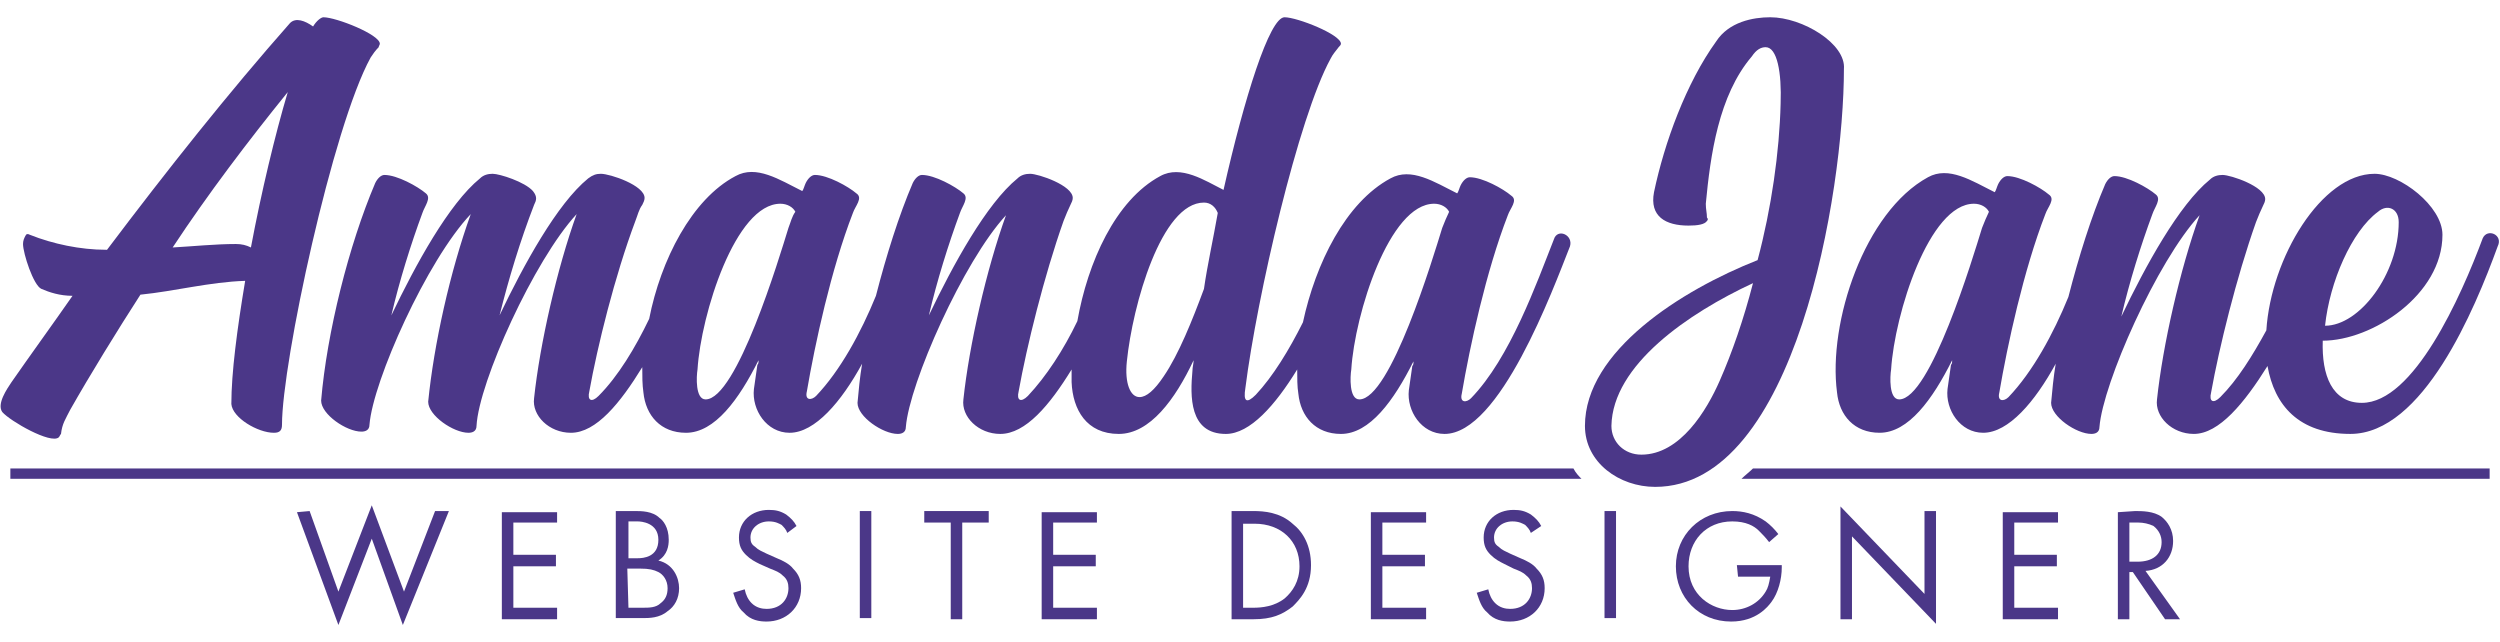 <?xml version="1.0" encoding="utf-8"?>
<!-- Generator: Adobe Illustrator 28.1.0, SVG Export Plug-In . SVG Version: 6.00 Build 0)  -->
<svg version="1.1" id="Layer_1" xmlns="http://www.w3.org/2000/svg" xmlns:xlink="http://www.w3.org/1999/xlink" x="0px" y="0px"
	 viewBox="0 0 217.2 55.8" style="enable-background:new 0 0 217.2 55.8;" xml:space="preserve">
<style type="text/css">
	.st0{fill:#4B3788;}
</style>
<g>
	<g>
		<path class="st0" d="M32.9,4.1C32.9,4,33,3.9,33,3.8c0-0.8-3.8-2.3-4.9-2.3c-0.2,0-0.6,0.3-0.9,0.8c-0.7-0.5-1.5-0.8-2-0.3
			C19.9,8,14.5,14.8,9.3,21.7H9.2c-2.2,0-4.6-0.5-6.6-1.3c-0.2-0.1-0.3-0.1-0.4,0.1C2.1,20.7,2,20.9,2,21.2c0,0.8,0.9,3.6,1.6,3.9
			s1.6,0.6,2.7,0.6C4.7,28,2.6,30.9,1,33.2c-0.4,0.6-1.3,1.9-0.8,2.6c0.7,0.8,4.2,2.8,4.9,2.2c0.1-0.1,0.1-0.2,0.2-0.3
			c0.1-0.9,0.4-1.3,0.8-2.1c1.7-3,4.1-6.9,6.1-10c3-0.3,6-1.1,9.1-1.2c-0.7,4.2-1.2,8-1.2,10.7c0.1,1.2,2.3,2.5,3.7,2.5
			c0.5,0,0.7-0.2,0.7-0.7c0-5.4,4.4-25.9,7.7-31.9C32.4,4.7,32.6,4.4,32.9,4.1z M21.8,21.5c-0.4-0.2-0.8-0.3-1.3-0.3
			c-1.8,0-3.7,0.2-5.5,0.3c3.1-4.7,6.6-9.3,10-13.5C23.9,11.7,22.7,16.7,21.8,21.5z"/>
		<path class="st0" d="M135,20.8c-1.5,3.8-3.8,10.3-7.2,13.8c-0.4,0.4-1,0.4-0.8-0.4c0.7-4.1,2.1-10.6,4-15.5
			c0.2-0.6,0.9-1.3,0.3-1.7c-0.7-0.6-2.5-1.6-3.6-1.6c-0.3,0-0.6,0.3-0.8,0.7c-0.1,0.2-0.2,0.6-0.3,0.7c-2-1-4-2.3-5.8-1.3
			c-3.9,2.1-6.5,7.4-7.6,12.5c-1.2,2.4-2.6,4.7-4.1,6.3c-0.8,0.8-1.1,0.6-0.9-0.6c1-7.9,4.6-23.5,7.4-28.6c0.2-0.4,0.4-0.6,0.7-1
			c0.1-0.1,0.2-0.2,0.2-0.3c0-0.8-3.8-2.3-4.9-2.3c-1.3,0-3.5,7-5.3,15c-1.6-0.8-3.7-2.2-5.5-1.2c-3.9,2.1-6.3,7.5-7.2,12.6
			c-1.2,2.5-2.7,4.8-4.3,6.5c-0.6,0.6-1,0.4-0.8-0.4c0.7-3.9,2.2-10,3.9-14.8c0.2-0.5,0.4-1,0.6-1.4c0.1-0.2,0.2-0.4,0.2-0.6
			c0-1.1-3-2.1-3.7-2.1c-0.4,0-0.8,0.1-1.1,0.4c-2.7,2.2-5.6,7.5-7.7,11.9c0.7-3,1.7-6.2,2.7-8.9c0.2-0.6,0.8-1.3,0.3-1.7
			c-0.7-0.6-2.5-1.6-3.6-1.6c-0.3,0-0.6,0.3-0.8,0.7c-1.2,2.8-2.3,6.3-3.2,9.8c-1.3,3.2-3.1,6.5-5.2,8.7c-0.4,0.4-1,0.4-0.8-0.4
			c0.7-4.1,2.1-10.6,4-15.5c0.2-0.6,0.9-1.3,0.3-1.7c-0.7-0.6-2.5-1.6-3.6-1.6c-0.3,0-0.6,0.3-0.8,0.7c-0.1,0.2-0.2,0.6-0.3,0.7
			c-2-1-4-2.3-5.8-1.3c-3.8,2-6.5,7.3-7.5,12.4c-1.2,2.5-2.7,5-4.4,6.7c-0.6,0.6-1,0.4-0.8-0.4c0.7-3.9,2.2-10,4-14.8
			c0.2-0.5,0.3-1,0.6-1.4c0.1-0.2,0.2-0.4,0.2-0.6c0-1.1-3-2.1-3.8-2.1c-0.4,0-0.7,0.1-1.1,0.4c-2.7,2.2-5.6,7.5-7.7,11.9
			c0.8-3.2,1.8-6.5,3-9.6c0.2-0.4,0.3-0.7-0.1-1.2c-0.7-0.8-2.9-1.5-3.5-1.5c-0.4,0-0.8,0.1-1.1,0.4C39,17.7,36.1,23,34,27.4
			c0.7-3,1.7-6.2,2.7-8.9c0.2-0.6,0.8-1.3,0.3-1.7c-0.7-0.6-2.5-1.6-3.6-1.6c-0.3,0-0.6,0.3-0.8,0.7c-2.3,5.4-4.2,13-4.7,18.9
			c0,1.2,2.2,2.7,3.5,2.7c0.3,0,0.7-0.1,0.7-0.6c0.3-3.8,5-14.3,8.8-18.3c-1.8,5-3.2,11.3-3.7,16.3c0,1.2,2.2,2.7,3.5,2.7
			c0.3,0,0.7-0.1,0.7-0.6c0.2-3.8,5-14.4,8.7-18.4c-1.7,4.7-3.2,11.3-3.7,16c-0.2,1.5,1.3,3,3.2,3c2.2,0,4.3-2.6,6.2-5.7
			c0,0.8,0,1.5,0.1,2.2c0.2,2,1.5,3.5,3.7,3.5c2.5,0,4.6-2.9,6.3-6.3c0,0.2,0,0.3-0.1,0.4c-0.1,0.7-0.2,1.4-0.3,2.1
			c-0.2,1.8,1.1,3.8,3.1,3.8c2.2,0,4.5-2.7,6.3-6c-0.2,1.2-0.3,2.3-0.4,3.4c0,1.2,2.2,2.7,3.5,2.7c0.3,0,0.7-0.1,0.7-0.6
			c0.3-3.8,5-14.4,8.7-18.4c-1.7,4.7-3.2,11.3-3.7,16c-0.2,1.5,1.3,3,3.2,3c2.2,0,4.3-2.5,6.2-5.6c0,0.4,0,0.7,0,1.1
			c0.1,2.4,1.3,4.5,4.1,4.5c2.7,0,4.9-3,6.5-6.4c0,0.3-0.1,0.6-0.1,0.9c-0.2,2.2-0.3,5.5,2.9,5.5c2.1,0,4.3-2.5,6.2-5.6
			c0,0.7,0,1.5,0.1,2.1c0.2,2,1.5,3.5,3.7,3.5c2.5,0,4.6-2.9,6.3-6.3c0,0.2,0,0.3-0.1,0.4c-0.1,0.7-0.2,1.4-0.3,2.1
			c-0.2,1.8,1.1,3.8,3.1,3.8c4.8,0,9.4-12.5,10.9-16.3C136.7,20.4,135.3,19.8,135,20.8z M68.5,19.8c-0.8,2.6-4.5,14.9-7.2,14.9
			c-0.9,0-0.8-2-0.7-2.6c0.3-4.8,3.3-14.4,7.2-14.4c0.6,0,1.1,0.3,1.3,0.7C68.8,18.8,68.7,19.3,68.5,19.8z M104.6,25.1
			c-1,2.7-2.2,5.7-3.5,7.6c-0.8,1.2-1.5,1.8-2.1,1.8c-0.8,0-1.3-1.2-1.1-3.1c0.5-4.9,3-13.8,6.7-13.8c0.6,0,1,0.4,1.2,0.9
			C105.4,20.8,104.9,23,104.6,25.1z M125.3,19.8c-0.8,2.6-4.5,14.9-7.2,14.9c-0.9,0-0.8-2-0.7-2.6c0.3-4.8,3.3-14.4,7.2-14.4
			c0.6,0,1.1,0.3,1.3,0.7C125.7,18.8,125.5,19.3,125.3,19.8z"/>
		<path class="st0" d="M153.8,1.5c-1.5,0-3.6,0.4-4.7,2.1c-2.6,3.6-4.5,8.8-5.4,13.1c-0.4,2.1,1,2.9,3,2.9c0.8,0,1.4-0.1,1.6-0.4
			c0.1-0.1,0.1-0.2,0-0.3c0-0.4-0.1-0.7-0.1-1.2c0.4-4.2,1.1-9.4,4-12.8c0.4-0.6,0.8-0.8,1.2-0.8c1,0,1.4,2.2,1.3,4.9
			c-0.1,4.2-0.8,9.1-2,13.6c-6.6,2.6-15,7.9-15,14.4c0,3.2,3,5.3,6.1,5.3c12.2,0,16.4-25.7,16.4-36.3C160.4,3.8,156.6,1.5,153.8,1.5
			z M149.4,33.1c-1.1,2.5-3.4,6.4-6.8,6.4c-1.5,0-2.6-1.1-2.6-2.5c0.1-5.3,6.7-9.8,12.3-12.4C151.5,27.7,150.5,30.6,149.4,33.1z"/>
		<path class="st0" d="M215.7,20.7c-1.9,5.1-6,14.3-10.5,14.3c-2.6,0-3.5-2.4-3.4-5.4c4.3,0,10.4-4,10.4-9.2c0-2.5-3.7-5.3-5.9-5.3
			c-4.6,0-9,7.3-9.4,13.6c-1.2,2.2-2.5,4.3-4,5.8c-0.6,0.6-1,0.4-0.8-0.4c0.7-3.9,2.2-10,3.9-14.8c0.2-0.5,0.4-1,0.6-1.4
			c0.1-0.2,0.2-0.4,0.2-0.6c0-1.1-3-2.1-3.7-2.1c-0.4,0-0.8,0.1-1.1,0.4c-2.7,2.2-5.6,7.5-7.7,11.9c0.7-3,1.7-6.2,2.7-8.9
			c0.2-0.6,0.8-1.3,0.3-1.7c-0.7-0.6-2.5-1.6-3.6-1.6c-0.3,0-0.6,0.3-0.8,0.7c-1.2,2.8-2.3,6.3-3.2,9.8c-1.3,3.2-3.1,6.5-5.2,8.7
			c-0.4,0.4-1,0.4-0.8-0.4c0.7-4.1,2.1-10.6,4-15.5c0.2-0.6,0.9-1.3,0.3-1.7c-0.7-0.6-2.5-1.6-3.6-1.6c-0.3,0-0.6,0.3-0.8,0.7
			c-0.1,0.2-0.2,0.6-0.3,0.7c-2-1-4-2.3-5.8-1.3c-5.5,3-8.7,12.6-7.9,18.7c0.2,2,1.5,3.5,3.7,3.5c2.5,0,4.6-2.9,6.3-6.3
			c0,0.2,0,0.3-0.1,0.4c-0.1,0.7-0.2,1.4-0.3,2.1c-0.2,1.8,1.1,3.8,3.1,3.8c2.2,0,4.5-2.7,6.3-6c-0.2,1.2-0.3,2.3-0.4,3.4
			c0,1.2,2.2,2.7,3.5,2.7c0.3,0,0.7-0.1,0.7-0.6c0.3-3.8,5-14.4,8.7-18.4c-1.7,4.7-3.2,11.3-3.7,16c-0.2,1.5,1.3,3,3.2,3
			c2.2,0,4.4-2.7,6.4-5.9c0.6,3.4,2.7,5.9,7.2,5.9c6.3,0,10.8-10.8,12.8-16.3C217.5,20.4,216.1,19.8,215.7,20.7z M172.2,19.8
			c-0.8,2.6-4.5,14.9-7.2,14.9c-0.9,0-0.8-2-0.7-2.6c0.3-4.8,3.3-14.4,7.2-14.4c0.6,0,1.1,0.3,1.3,0.7
			C172.6,18.8,172.4,19.3,172.2,19.8z M206.6,18.4c0.8-0.7,1.8-0.3,1.8,0.9c0,4.5-3.4,9-6.4,9C202.4,24.5,204.3,20.1,206.6,18.4z"/>
	</g>
	<g>
		<path class="st0" d="M26.9,44.4l2.5,7l2.9-7.5l2.8,7.5l2.7-7H39l-4,9.9l-2.7-7.5l-2.9,7.5l-3.6-9.8L26.9,44.4L26.9,44.4z"/>
		<path class="st0" d="M48.4,45.4h-3.8v2.8h3.7v1h-3.7v3.6h3.8v1h-4.8v-9.3h4.8V45.4z"/>
		<path class="st0" d="M55.2,44.4c0.5,0,1.5,0,2.1,0.6c0.3,0.2,0.8,0.8,0.8,1.9c0,0.5-0.1,1.3-0.9,1.8c1.3,0.3,1.8,1.5,1.8,2.4
			s-0.4,1.6-1,2c-0.7,0.6-1.6,0.6-2.2,0.6h-2.3v-9.3H55.2z M54.6,48.5h0.8c0.5,0,1.8-0.1,1.8-1.6s-1.5-1.6-1.8-1.6h-0.8V48.5z
			 M54.6,52.8h1.2c0.6,0,1.2,0,1.6-0.4c0.4-0.3,0.6-0.7,0.6-1.3c0-0.7-0.4-1.2-0.8-1.4c-0.4-0.2-0.8-0.3-1.6-0.3h-1.1L54.6,52.8
			L54.6,52.8z"/>
		<path class="st0" d="M68.4,46.3c-0.1-0.3-0.3-0.5-0.5-0.7c-0.2-0.1-0.5-0.3-1.1-0.3c-0.9,0-1.6,0.6-1.6,1.4c0,0.4,0.1,0.6,0.4,0.8
			c0.3,0.3,0.6,0.4,1,0.6l0.9,0.4c0.5,0.2,1.1,0.5,1.4,0.9c0.5,0.5,0.7,1,0.7,1.7c0,1.7-1.3,2.9-3,2.9c-0.6,0-1.4-0.1-2-0.8
			c-0.5-0.4-0.7-1.1-0.9-1.7l1-0.3c0.1,0.5,0.3,0.9,0.6,1.2c0.4,0.4,0.9,0.5,1.3,0.5c1.3,0,1.9-0.9,1.9-1.8c0-0.4-0.1-0.8-0.5-1.1
			c-0.3-0.3-0.6-0.4-1.1-0.6L66,49c-0.4-0.2-0.8-0.4-1.2-0.8c-0.4-0.4-0.6-0.8-0.6-1.5c0-1.4,1.1-2.4,2.6-2.4c0.6,0,1,0.1,1.5,0.4
			c0.4,0.3,0.7,0.6,0.9,1L68.4,46.3z"/>
		<path class="st0" d="M75.7,44.4v9.3h-1v-9.3H75.7z"/>
		<path class="st0" d="M83.6,45.4v8.4h-1v-8.4h-2.3v-1h5.6v1H83.6z"/>
		<path class="st0" d="M95.3,45.4h-3.8v2.8h3.7v1h-3.7v3.6h3.8v1h-4.8v-9.3h4.8V45.4z"/>
		<path class="st0" d="M107,44.4h1.9c0.9,0,2.3,0.1,3.4,1.1c0.9,0.7,1.6,1.9,1.6,3.6c0,2-1,3-1.6,3.6c-0.9,0.7-1.8,1.1-3.4,1.1H107
			V44.4z M108,52.8h0.9c0.7,0,1.8-0.1,2.7-0.8c0.7-0.6,1.3-1.5,1.3-2.8c0-2.2-1.6-3.7-3.9-3.7h-1V52.8z"/>
		<path class="st0" d="M123.9,45.4h-3.8v2.8h3.7v1h-3.7v3.6h3.8v1h-4.8v-9.3h4.8V45.4z"/>
		<path class="st0" d="M133,46.3c-0.1-0.3-0.3-0.5-0.5-0.7c-0.2-0.1-0.5-0.3-1.1-0.3c-0.9,0-1.6,0.6-1.6,1.4c0,0.4,0.1,0.6,0.4,0.8
			c0.3,0.3,0.6,0.4,1,0.6l0.9,0.4c0.5,0.2,1.1,0.5,1.4,0.9c0.5,0.5,0.7,1,0.7,1.7c0,1.7-1.3,2.9-3,2.9c-0.6,0-1.4-0.1-2-0.8
			c-0.5-0.4-0.7-1.1-0.9-1.7l1-0.3c0.1,0.5,0.3,0.9,0.6,1.2c0.4,0.4,0.9,0.5,1.3,0.5c1.3,0,1.9-0.9,1.9-1.8c0-0.4-0.1-0.8-0.5-1.1
			c-0.3-0.3-0.6-0.4-1.1-0.6l-0.8-0.4c-0.4-0.2-0.8-0.4-1.2-0.8c-0.4-0.4-0.6-0.8-0.6-1.5c0-1.4,1.1-2.4,2.6-2.4
			c0.6,0,1,0.1,1.5,0.4c0.4,0.3,0.7,0.6,0.9,1L133,46.3z"/>
		<path class="st0" d="M140.4,44.4v9.3h-1v-9.3H140.4z"/>
		<path class="st0" d="M150.9,49.1h3.9v0.2c0,1-0.3,2.2-0.9,3c-0.3,0.4-1.3,1.7-3.5,1.7c-2.8,0-4.8-2.1-4.8-4.8s2.1-4.8,4.9-4.8
			c0.9,0,1.9,0.2,2.9,0.9c0.4,0.3,0.8,0.7,1.1,1.1l-0.8,0.7c-0.3-0.4-0.6-0.7-0.9-1c-0.4-0.4-1.1-0.8-2.3-0.8
			c-2.3,0-3.8,1.7-3.8,3.9c0,2.5,2,3.8,3.8,3.8c1.2,0,2.3-0.6,2.9-1.6c0.2-0.3,0.3-0.7,0.4-1.3H151L150.9,49.1L150.9,49.1z"/>
		<path class="st0" d="M159.9,53.8V44l7.3,7.6v-7.2h1v9.8l-7.3-7.6v7.2H159.9z"/>
		<path class="st0" d="M178.8,45.4H175v2.8h3.7v1H175v3.6h3.8v1H174v-9.3h4.8V45.4z"/>
		<path class="st0" d="M185.5,44.4c0.6,0,1.6,0,2.3,0.5c0.5,0.4,1,1.1,1,2.1c0,1.4-0.9,2.5-2.4,2.6l3,4.2h-1.3l-2.8-4.1H185v4.1h-1
			v-9.3L185.5,44.4L185.5,44.4z M185,48.8h0.7c1.3,0,2.1-0.6,2.1-1.7c0-0.5-0.2-1-0.7-1.4c-0.4-0.2-0.9-0.3-1.3-0.3H185V48.8z"/>
	</g>
	<g>
		<path class="st0" d="M136.7,40.7H0.9v0.9h136.5C137.2,41.4,136.9,41.1,136.7,40.7z"/>
		<path class="st0" d="M152.3,40.7c-0.3,0.3-0.7,0.6-1,0.9h65v-0.9H152.3z"/>
	</g>
</g>
</svg>
